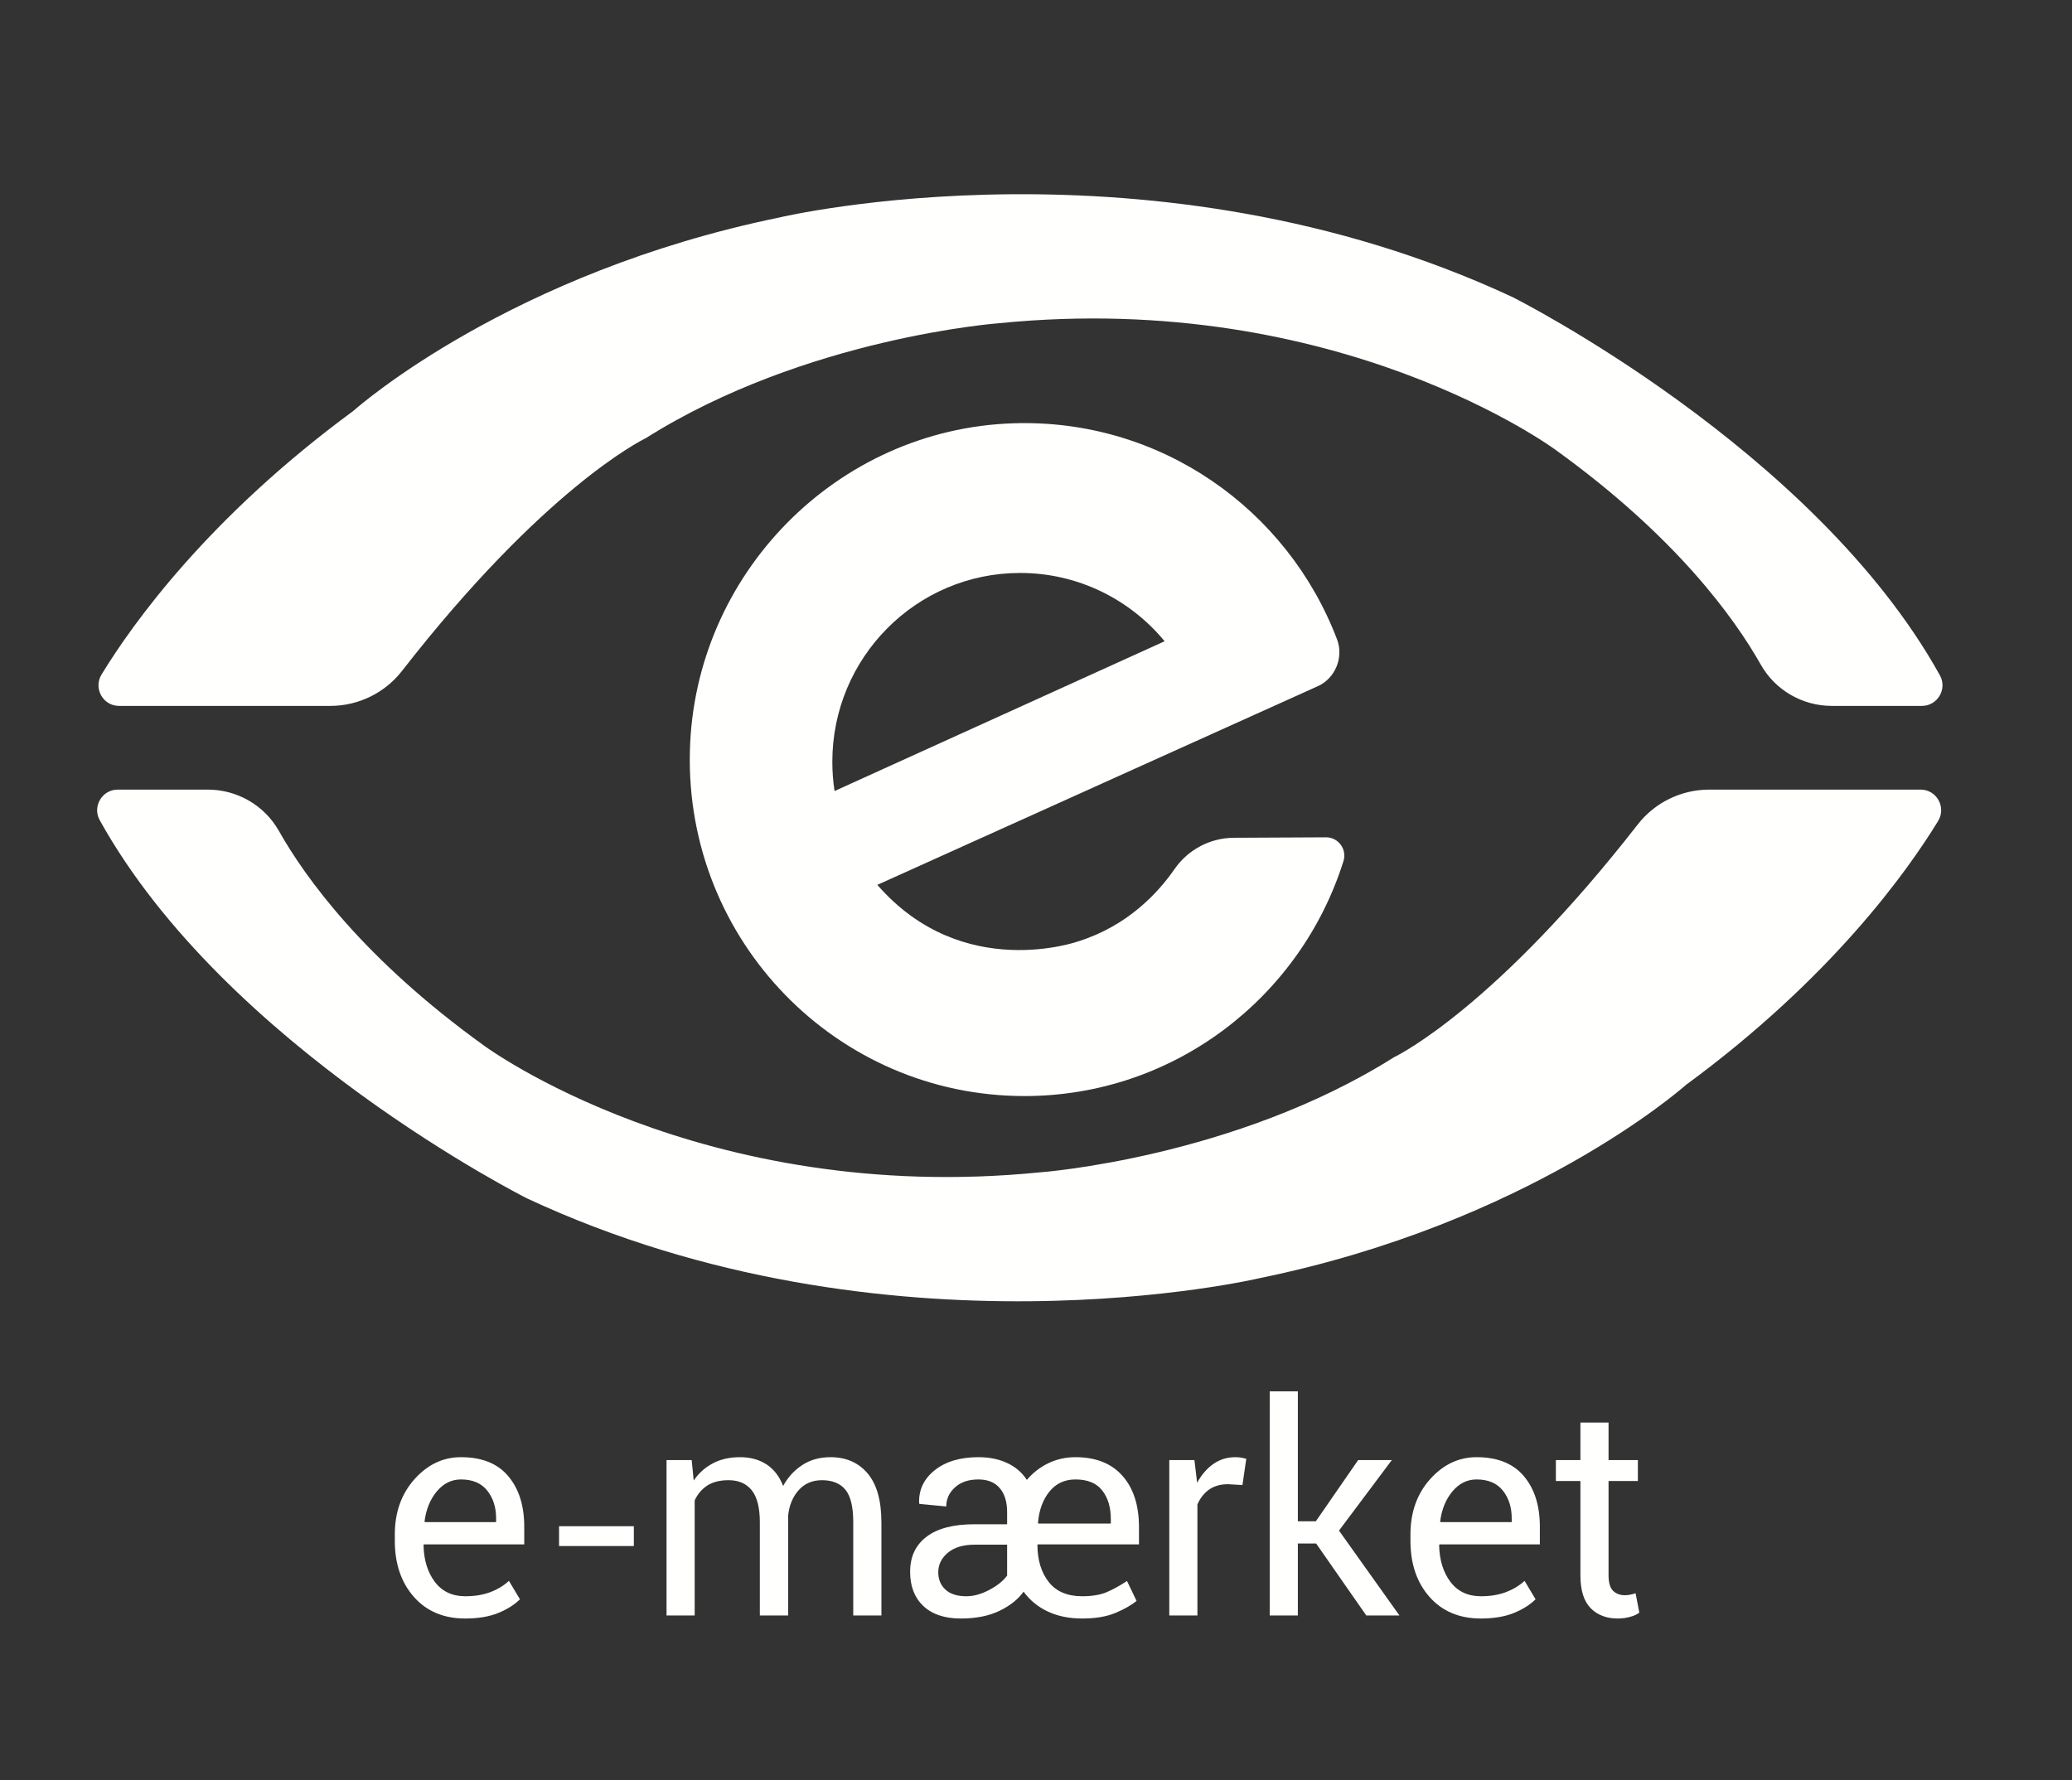 <?xml version="1.0" encoding="UTF-8"?>
<svg width="64px" height="55px" viewBox="0 0 64 55" version="1.1" xmlns="http://www.w3.org/2000/svg" xmlns:xlink="http://www.w3.org/1999/xlink">
    <rect x="0" y="0" width="64" height="55" fill="#333333" stroke="none"/>
    <title>E-maerket</title>
    <g id="E-maerket" stroke="none" stroke-width="1" fill="none" fill-rule="evenodd">
        <g id="Group" transform="translate(3, 6)" fill="#FFFFFE">
            <path d="M7.205,15.807 L0.677,15.807 C0.182,15.807 -0.123,15.263 0.136,14.838 C1.099,13.26 3.446,9.977 7.914,6.694 C7.916,6.691 7.919,6.689 7.922,6.687 C8.074,6.552 12.783,2.419 21.081,0.717 C21.081,0.717 32.596,-2.013 43.722,3.179 C43.722,3.179 53.031,7.851 56.92,14.863 C57.155,15.286 56.846,15.807 56.364,15.807 L53.581,15.807 C52.675,15.807 51.834,15.323 51.387,14.532 C50.567,13.082 48.758,10.571 45.056,7.903 C45.056,7.903 38.365,2.935 27.869,3.984 C27.869,3.984 21.886,4.422 16.942,7.539 C16.939,7.542 16.935,7.544 16.931,7.545 C16.793,7.613 13.788,9.11 9.417,14.727 C8.885,15.41 8.067,15.807 7.205,15.807" id="Fill-10"></path>
            <path d="M49.795,18.393 L56.324,18.393 C56.819,18.393 57.123,18.937 56.865,19.362 C55.901,20.939 53.556,24.222 49.09,27.505 C49.084,27.509 49.08,27.512 49.076,27.515 C48.886,27.683 44.182,31.788 35.919,33.483 C35.919,33.483 24.405,36.213 13.278,31.021 C13.278,31.021 3.97,26.349 0.08,19.337 C-0.154,18.915 0.154,18.393 0.636,18.393 L3.419,18.393 C4.324,18.393 5.166,18.877 5.614,19.668 C6.432,21.118 8.242,23.629 11.944,26.297 C11.944,26.297 18.635,31.265 29.131,30.216 C29.131,30.216 35.111,29.778 40.054,26.663 C40.06,26.659 40.066,26.656 40.073,26.653 C40.25,26.566 43.243,25.05 47.584,19.473 C48.115,18.79 48.932,18.393 49.795,18.393" id="Fill-11"></path>
            <path d="M22.709,17.533 C22.709,14.312 25.305,11.7 28.509,11.7 C30.304,11.7 31.909,12.521 32.973,13.81 L22.778,18.437 C22.732,18.142 22.709,17.841 22.709,17.533 Z M35.112,19.881 C34.381,19.885 33.698,20.244 33.28,20.847 C32.759,21.599 31.827,22.593 30.337,23.071 C30.337,23.071 26.742,24.377 24.099,21.336 L37.709,15.196 C38.245,14.954 38.509,14.305 38.299,13.753 C36.774,9.741 32.849,6.923 28.289,7.077 C22.848,7.259 18.441,11.735 18.309,17.209 C18.168,23.067 22.849,27.86 28.643,27.86 C33.264,27.86 37.174,24.81 38.497,20.602 C38.613,20.237 38.337,19.864 37.956,19.867 L35.112,19.881 L35.112,19.881 Z" id="Fill-12"></path>
            <path d="M18.365,39.105 L18.427,39.736 C18.583,39.508 18.781,39.331 19.021,39.205 C19.26,39.079 19.539,39.016 19.856,39.016 C20.174,39.016 20.447,39.09 20.675,39.238 C20.903,39.387 21.074,39.608 21.189,39.904 C21.339,39.632 21.538,39.416 21.785,39.256 C22.032,39.096 22.321,39.016 22.65,39.016 C23.135,39.016 23.519,39.185 23.801,39.52 C24.084,39.856 24.225,40.361 24.225,41.035 L24.225,43.906 L23.355,43.906 L23.355,41.026 C23.355,40.553 23.275,40.218 23.113,40.021 C22.951,39.825 22.71,39.727 22.389,39.727 C22.092,39.727 21.851,39.83 21.668,40.037 C21.484,40.244 21.376,40.506 21.344,40.822 L21.344,43.906 L20.47,43.906 L20.47,41.026 C20.47,40.577 20.386,40.248 20.221,40.039 C20.054,39.831 19.815,39.727 19.504,39.727 C19.238,39.727 19.021,39.781 18.85,39.89 C18.68,40.001 18.548,40.154 18.457,40.352 L18.457,43.906 L17.588,43.906 L17.588,39.105 L18.365,39.105" id="Fill-13"></path>
            <path d="M30.218,39.704 C29.885,39.704 29.617,39.829 29.414,40.079 C29.212,40.33 29.094,40.651 29.062,41.044 L29.07,41.067 L31.311,41.067 L31.311,40.929 C31.311,40.568 31.224,40.273 31.047,40.046 C30.87,39.818 30.594,39.704 30.218,39.704 Z M26.85,43.312 C27.075,43.312 27.308,43.248 27.552,43.119 C27.797,42.991 27.982,42.843 28.108,42.675 L28.108,41.719 L27.107,41.719 C26.753,41.719 26.478,41.802 26.279,41.966 C26.08,42.132 25.981,42.334 25.981,42.573 C25.981,42.791 26.055,42.969 26.202,43.106 C26.349,43.243 26.565,43.312 26.85,43.312 Z M30.425,44 C30.025,44 29.672,43.928 29.365,43.784 C29.06,43.641 28.81,43.436 28.616,43.17 C28.451,43.404 28.204,43.601 27.876,43.761 C27.549,43.92 27.149,44 26.679,44 C26.178,44 25.792,43.871 25.52,43.614 C25.248,43.357 25.112,43.005 25.112,42.557 C25.112,42.09 25.281,41.729 25.62,41.473 C25.958,41.216 26.45,41.088 27.098,41.088 L28.108,41.088 L28.108,40.712 C28.108,40.398 28.033,40.151 27.881,39.973 C27.729,39.794 27.51,39.704 27.222,39.704 C26.918,39.704 26.677,39.786 26.498,39.948 C26.318,40.111 26.228,40.308 26.228,40.539 L25.399,40.459 L25.39,40.432 C25.376,40.024 25.536,39.686 25.873,39.418 C26.21,39.15 26.659,39.016 27.222,39.016 C27.557,39.016 27.853,39.076 28.11,39.197 C28.368,39.316 28.57,39.49 28.717,39.718 C28.906,39.496 29.128,39.324 29.386,39.2 C29.643,39.078 29.92,39.016 30.218,39.016 C30.847,39.016 31.332,39.208 31.672,39.594 C32.012,39.978 32.181,40.507 32.181,41.182 L32.181,41.71 L29.053,41.71 L29.044,41.732 C29.047,42.201 29.164,42.582 29.395,42.874 C29.625,43.166 29.969,43.312 30.425,43.312 C30.728,43.312 30.977,43.272 31.173,43.19 C31.368,43.108 31.581,42.992 31.811,42.841 L32.106,43.455 C31.95,43.586 31.734,43.709 31.457,43.826 C31.181,43.942 30.837,44 30.425,44 L30.425,44 Z" id="Fill-14"></path>
            <path d="M35.377,39.877 L34.931,39.851 C34.7,39.851 34.507,39.906 34.35,40.014 C34.193,40.125 34.071,40.278 33.986,40.476 L33.986,43.906 L33.117,43.906 L33.117,39.105 L33.893,39.105 L33.977,39.806 C34.113,39.558 34.279,39.364 34.478,39.225 C34.677,39.086 34.905,39.016 35.164,39.016 C35.229,39.016 35.29,39.021 35.349,39.032 C35.408,39.043 35.457,39.054 35.495,39.065 L35.377,39.877" id="Fill-15"></path>
            <polyline id="Fill-16" points="37.653 41.683 37.088 41.683 37.088 43.906 36.219 43.906 36.219 36.983 37.088 36.983 37.088 40.996 37.644 40.996 38.951 39.105 39.991 39.105 38.359 41.284 40.226 43.906 39.202 43.906 37.653 41.683"></polyline>
            <path d="M42.608,39.704 C42.317,39.704 42.069,39.827 41.863,40.073 C41.657,40.32 41.531,40.628 41.484,41 L41.492,41.022 L43.694,41.022 L43.694,40.907 C43.694,40.565 43.603,40.279 43.421,40.049 C43.238,39.819 42.967,39.704 42.608,39.704 Z M42.741,44 C42.076,44 41.547,43.777 41.154,43.332 C40.762,42.887 40.566,42.309 40.566,41.599 L40.566,41.404 C40.566,40.721 40.767,40.151 41.172,39.697 C41.577,39.244 42.056,39.016 42.608,39.016 C43.253,39.016 43.74,39.211 44.069,39.602 C44.399,39.993 44.563,40.513 44.563,41.164 L44.563,41.71 L41.466,41.71 L41.452,41.732 C41.461,42.192 41.578,42.571 41.801,42.868 C42.024,43.163 42.338,43.312 42.741,43.312 C43.035,43.312 43.293,43.27 43.516,43.185 C43.737,43.101 43.929,42.985 44.091,42.837 L44.431,43.406 C44.26,43.575 44.035,43.717 43.756,43.831 C43.477,43.943 43.139,44 42.741,44 L42.741,44 Z" id="Fill-17"></path>
            <path d="M11.238,39.704 C10.947,39.704 10.698,39.827 10.492,40.073 C10.287,40.32 10.16,40.628 10.113,41 L10.122,41.022 L12.324,41.022 L12.324,40.907 C12.324,40.565 12.233,40.279 12.05,40.049 C11.868,39.819 11.598,39.704 11.238,39.704 Z M11.37,44 C10.706,44 10.177,43.777 9.784,43.332 C9.392,42.887 9.195,42.309 9.195,41.599 L9.195,41.404 C9.195,40.721 9.397,40.151 9.802,39.697 C10.206,39.244 10.685,39.016 11.238,39.016 C11.883,39.016 12.37,39.211 12.699,39.602 C13.028,39.993 13.193,40.513 13.193,41.164 L13.193,41.71 L10.096,41.71 L10.082,41.732 C10.091,42.192 10.207,42.571 10.431,42.868 C10.654,43.163 10.968,43.312 11.37,43.312 C11.665,43.312 11.923,43.27 12.145,43.185 C12.367,43.101 12.559,42.985 12.72,42.837 L13.06,43.406 C12.89,43.575 12.665,43.717 12.385,43.831 C12.106,43.943 11.768,44 11.37,44 L11.37,44 Z" id="Fill-18"></path>
            <path d="M46.685,37.947 L46.685,39.105 L47.591,39.105 L47.591,39.753 L46.685,39.753 L46.685,42.669 C46.685,42.893 46.732,43.052 46.825,43.144 C46.918,43.235 47.04,43.281 47.193,43.281 C47.243,43.281 47.299,43.275 47.359,43.263 C47.419,43.251 47.473,43.236 47.52,43.219 L47.635,43.818 C47.57,43.871 47.475,43.915 47.35,43.949 C47.225,43.983 47.099,44 46.973,44 C46.62,44 46.339,43.893 46.13,43.678 C45.921,43.464 45.816,43.127 45.816,42.669 L45.816,39.753 L45.058,39.753 L45.058,39.105 L45.816,39.105 L45.816,37.947 L46.685,37.947" id="Fill-19"></path>
            <polygon id="Fill-20" points="14.268 41.761 16.578 41.761 16.578 41.149 14.268 41.149"></polygon>
        </g>
    </g>
</svg>
